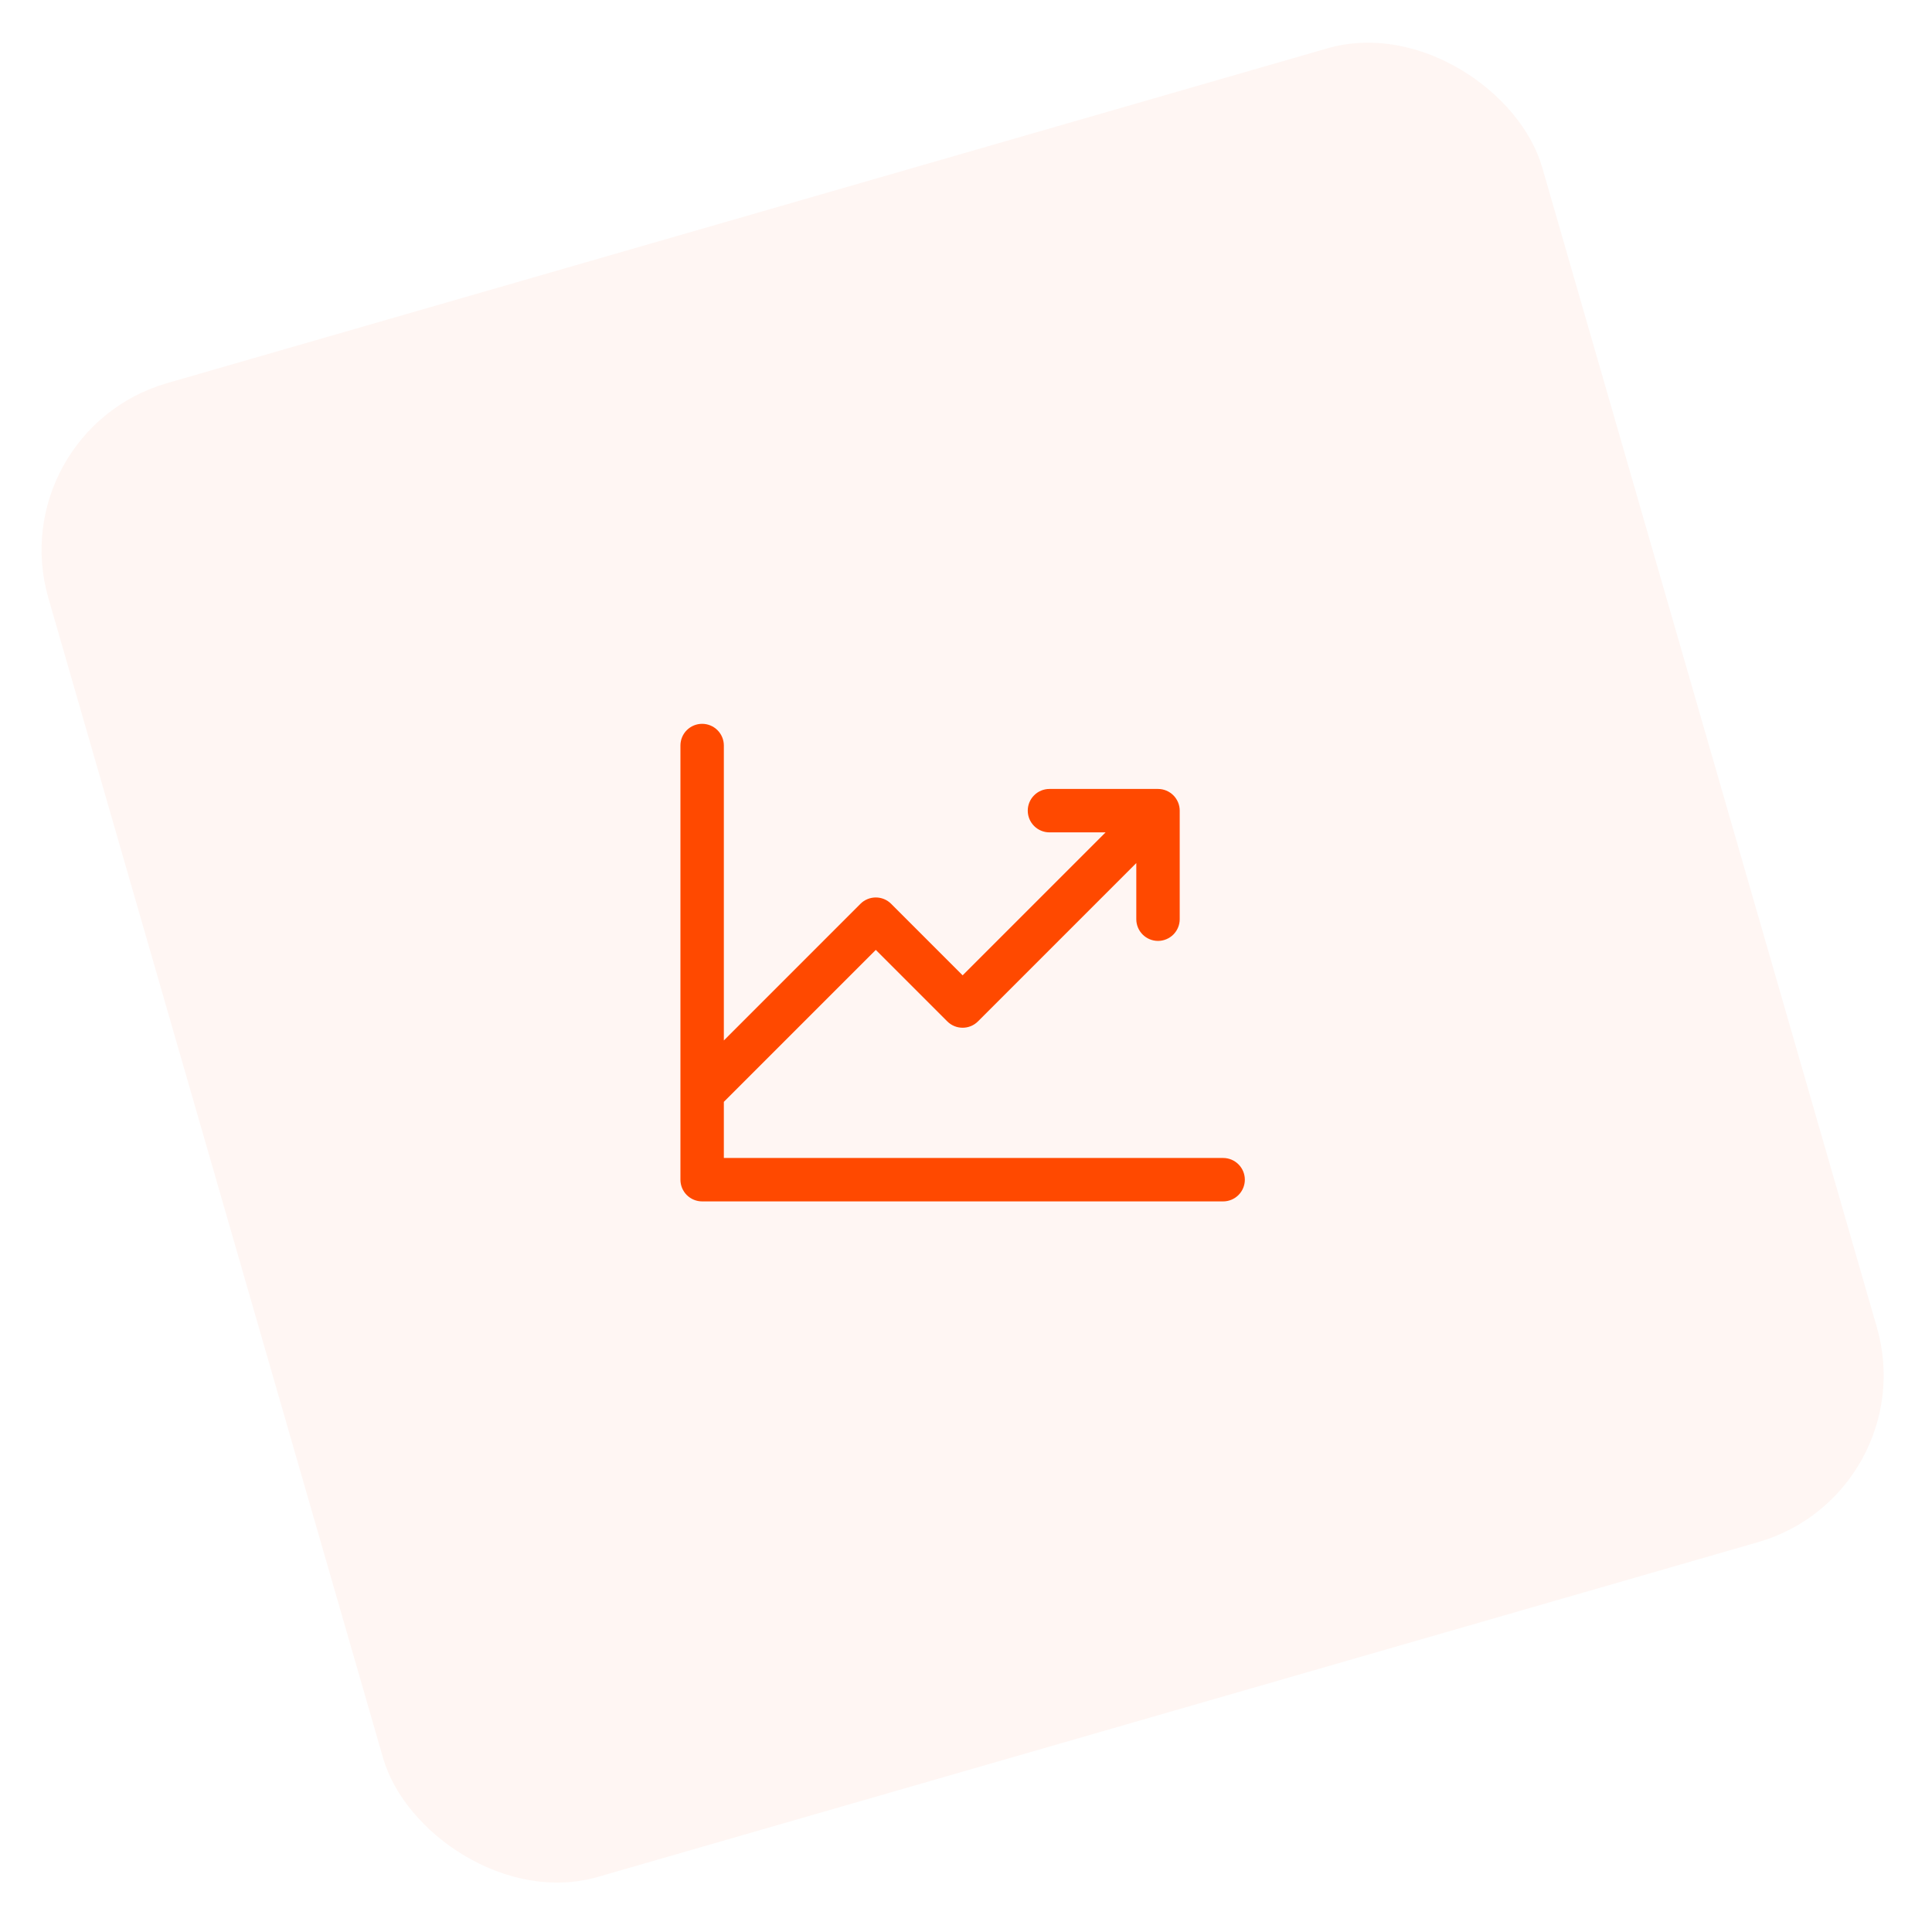 <svg width="89" height="89" viewBox="0 0 89 89" fill="none" xmlns="http://www.w3.org/2000/svg">
<rect x="0.012" y="19.867" width="71.617" height="71.617" rx="8" transform="rotate(-16.095 0.012 19.867)" fill="#FF4900" fill-opacity="0.05"/>
<path d="M57.345 54.344C57.345 54.609 57.239 54.863 57.052 55.051C56.864 55.238 56.61 55.344 56.345 55.344L32.345 55.344C32.079 55.344 31.825 55.238 31.637 55.051C31.45 54.863 31.345 54.609 31.345 54.344L31.345 34.344C31.345 34.078 31.45 33.824 31.637 33.637C31.825 33.449 32.079 33.344 32.345 33.344C32.61 33.344 32.864 33.449 33.052 33.637C33.239 33.824 33.345 34.078 33.345 34.344L33.345 47.93L39.637 41.636C39.73 41.543 39.84 41.469 39.962 41.419C40.083 41.369 40.213 41.343 40.345 41.343C40.476 41.343 40.606 41.369 40.728 41.419C40.849 41.469 40.959 41.543 41.052 41.636L44.345 44.93L50.931 38.344L48.345 38.344C48.079 38.344 47.825 38.238 47.638 38.051C47.45 37.863 47.345 37.609 47.345 37.344C47.345 37.078 47.45 36.824 47.638 36.637C47.825 36.449 48.079 36.344 48.345 36.344L53.345 36.344C53.61 36.344 53.864 36.449 54.052 36.637C54.239 36.824 54.345 37.078 54.345 37.344L54.345 42.344C54.345 42.609 54.239 42.863 54.052 43.051C53.864 43.238 53.61 43.344 53.345 43.344C53.079 43.344 52.825 43.238 52.638 43.051C52.45 42.863 52.345 42.609 52.345 42.344L52.345 39.758L45.052 47.051C44.959 47.144 44.849 47.218 44.728 47.268C44.606 47.319 44.476 47.344 44.345 47.344C44.213 47.344 44.083 47.319 43.962 47.268C43.84 47.218 43.73 47.144 43.637 47.051L40.345 43.758L33.345 50.758L33.345 53.344L56.345 53.344C56.61 53.344 56.864 53.449 57.052 53.637C57.239 53.824 57.345 54.078 57.345 54.344Z" fill="#FF4900"/>
</svg>
